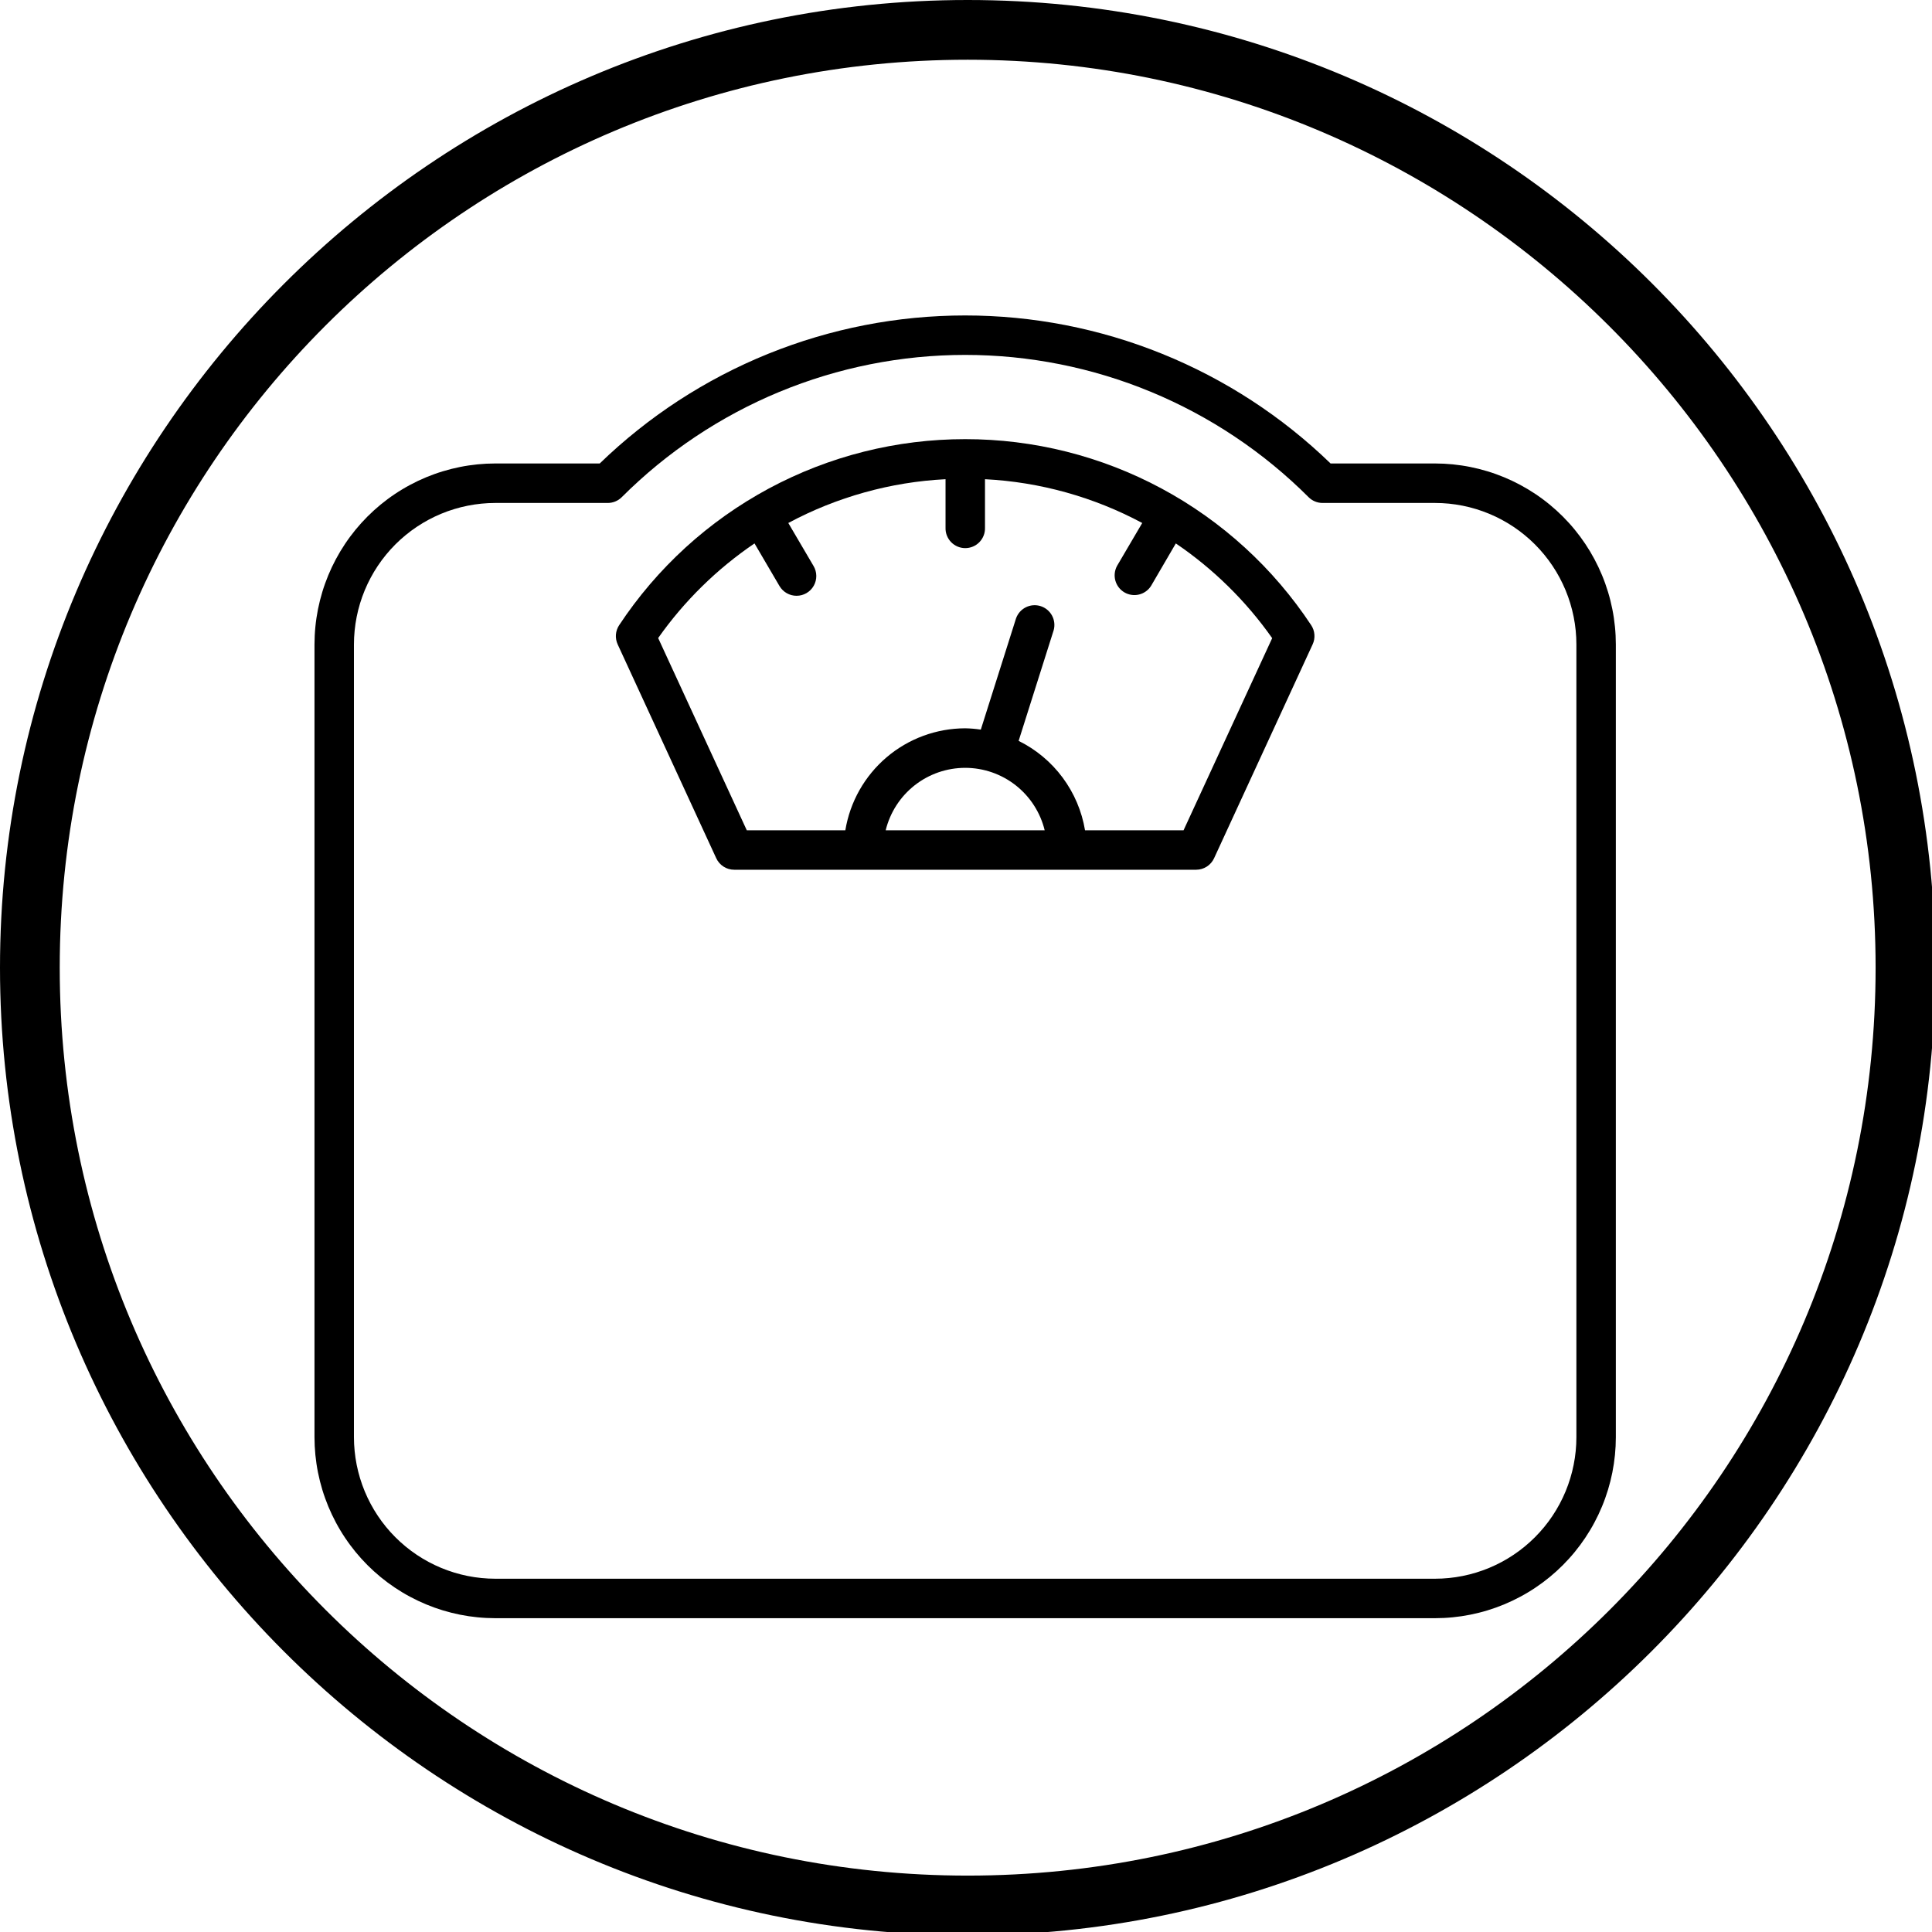 <svg xmlns="http://www.w3.org/2000/svg" xmlns:xlink="http://www.w3.org/1999/xlink" width="1080" zoomAndPan="magnify" viewBox="0 0 810 810" height="1080" preserveAspectRatio="xMidYMid meet" version="1.0"><defs><clipPath id="797296e060"><path d="M 131.852 132 L 677.449 132 L 677.449 679 L 131.852 679 Z M 131.852 132 " clip-rule="nonzero"/></clipPath></defs><rect x="-81" width="972" fill="#ffffff" y="-81" height="972" fill-opacity="1"/><rect x="-81" width="972" fill="#ffffff" y="-81" height="972" fill-opacity="1"/><path fill="#000000" d="M 405.699 811.398 C 181.562 811.398 0 628.582 0 405.699 C 0 182.816 181.562 0 405.699 0 C 629.836 0 811.398 181.562 811.398 405.699 C 811.398 629.836 628.582 811.398 405.699 811.398 Z M 405.699 25.043 C 195.336 25.043 25.043 195.336 25.043 405.699 C 25.043 616.062 195.336 786.355 405.699 786.355 C 616.062 786.355 786.355 616.062 786.355 405.699 C 786.355 195.336 614.809 25.043 405.699 25.043 Z M 405.699 25.043 " fill-opacity="1" fill-rule="nonzero"/><g clip-path="url(#797296e060)"><path fill="#000000" d="M 601.668 194.312 L 557.852 194.312 C 555.312 191.855 552.719 189.457 550.066 187.125 C 547.414 184.793 544.707 182.527 541.949 180.324 C 539.188 178.121 536.375 175.984 533.512 173.918 C 530.648 171.852 527.738 169.855 524.777 167.926 C 521.82 166 518.816 164.145 515.77 162.363 C 512.719 160.582 509.629 158.871 506.5 157.238 C 503.371 155.605 500.203 154.047 496.996 152.566 C 493.793 151.082 490.555 149.68 487.281 148.355 C 484.008 147.031 480.707 145.785 477.375 144.617 C 474.043 143.449 470.684 142.363 467.301 141.359 C 463.914 140.355 460.508 139.43 457.078 138.59 C 453.652 137.75 450.203 136.992 446.738 136.316 C 443.273 135.641 439.793 135.047 436.301 134.539 C 432.809 134.031 429.305 133.609 425.789 133.27 C 422.277 132.93 418.754 132.676 415.23 132.508 C 411.703 132.336 408.176 132.254 404.645 132.254 C 401.113 132.254 397.586 132.336 394.062 132.508 C 390.535 132.676 387.016 132.93 383.5 133.27 C 379.988 133.609 376.484 134.031 372.988 134.539 C 369.496 135.047 366.016 135.641 362.551 136.316 C 359.086 136.992 355.641 137.75 352.211 138.59 C 348.781 139.43 345.375 140.355 341.992 141.359 C 338.605 142.363 335.25 143.449 331.918 144.617 C 328.586 145.785 325.281 147.031 322.008 148.355 C 318.738 149.68 315.5 151.082 312.293 152.566 C 309.09 154.047 305.922 155.605 302.789 157.238 C 299.66 158.871 296.57 160.582 293.523 162.363 C 290.477 164.145 287.473 166 284.512 167.926 C 281.555 169.855 278.641 171.852 275.777 173.918 C 272.914 175.984 270.102 178.121 267.344 180.324 C 264.582 182.527 261.875 184.793 259.223 187.125 C 256.57 189.457 253.977 191.855 251.441 194.312 L 207.621 194.312 C 206.383 194.312 205.145 194.344 203.906 194.406 C 202.668 194.469 201.434 194.562 200.199 194.684 C 198.965 194.809 197.734 194.961 196.508 195.145 C 195.281 195.328 194.062 195.539 192.848 195.785 C 191.629 196.027 190.422 196.301 189.219 196.602 C 188.016 196.906 186.82 197.238 185.637 197.598 C 184.449 197.961 183.273 198.348 182.105 198.77 C 180.941 199.188 179.785 199.633 178.637 200.109 C 177.492 200.586 176.359 201.09 175.238 201.621 C 174.121 202.152 173.012 202.711 171.922 203.297 C 170.828 203.883 169.75 204.492 168.688 205.133 C 167.621 205.77 166.574 206.434 165.547 207.125 C 164.516 207.812 163.5 208.527 162.508 209.27 C 161.512 210.008 160.535 210.773 159.574 211.559 C 158.617 212.348 157.68 213.156 156.762 213.992 C 155.844 214.824 154.945 215.68 154.066 216.559 C 153.191 217.438 152.336 218.336 151.504 219.254 C 150.672 220.172 149.863 221.113 149.074 222.07 C 148.289 223.031 147.527 224.008 146.789 225.008 C 146.051 226.004 145.336 227.016 144.648 228.051 C 143.957 229.082 143.293 230.129 142.656 231.191 C 142.02 232.258 141.406 233.336 140.824 234.43 C 140.238 235.523 139.68 236.633 139.148 237.754 C 138.621 238.875 138.117 240.012 137.641 241.156 C 137.168 242.305 136.719 243.461 136.301 244.629 C 135.883 245.797 135.492 246.977 135.133 248.164 C 134.773 249.352 134.441 250.547 134.141 251.75 C 133.836 252.953 133.566 254.164 133.32 255.379 C 133.078 256.598 132.867 257.82 132.684 259.047 C 132.5 260.273 132.348 261.504 132.227 262.742 C 132.102 263.977 132.012 265.215 131.949 266.453 C 131.887 267.691 131.855 268.934 131.852 270.172 L 131.852 602.559 C 131.855 603.801 131.887 605.039 131.949 606.281 C 132.008 607.52 132.102 608.758 132.223 609.992 C 132.348 611.227 132.5 612.461 132.684 613.688 C 132.863 614.914 133.078 616.137 133.32 617.355 C 133.562 618.57 133.836 619.781 134.137 620.984 C 134.438 622.188 134.77 623.387 135.129 624.574 C 135.492 625.762 135.879 626.938 136.301 628.105 C 136.719 629.273 137.164 630.434 137.637 631.578 C 138.113 632.727 138.617 633.859 139.148 634.98 C 139.676 636.102 140.234 637.211 140.82 638.305 C 141.402 639.402 142.016 640.48 142.652 641.543 C 143.289 642.609 143.953 643.656 144.645 644.688 C 145.332 645.723 146.047 646.734 146.785 647.73 C 147.523 648.73 148.285 649.707 149.07 650.668 C 149.859 651.625 150.668 652.566 151.5 653.484 C 152.332 654.406 153.188 655.305 154.062 656.184 C 154.941 657.059 155.84 657.914 156.758 658.75 C 157.676 659.582 158.613 660.395 159.57 661.18 C 160.531 661.969 161.508 662.734 162.504 663.473 C 163.5 664.211 164.512 664.926 165.543 665.617 C 166.574 666.309 167.621 666.973 168.684 667.609 C 169.746 668.25 170.824 668.859 171.918 669.445 C 173.012 670.031 174.117 670.59 175.238 671.121 C 176.359 671.652 177.492 672.156 178.637 672.633 C 179.781 673.109 180.938 673.555 182.105 673.977 C 183.27 674.395 184.449 674.785 185.633 675.145 C 186.82 675.508 188.016 675.84 189.219 676.141 C 190.418 676.445 191.629 676.715 192.844 676.961 C 194.059 677.203 195.281 677.418 196.508 677.602 C 197.734 677.781 198.965 677.938 200.199 678.059 C 201.43 678.184 202.668 678.273 203.906 678.336 C 205.145 678.398 206.383 678.43 207.621 678.434 L 601.668 678.434 C 602.906 678.43 604.148 678.398 605.387 678.336 C 606.625 678.273 607.859 678.184 609.094 678.059 C 610.328 677.938 611.559 677.781 612.785 677.602 C 614.012 677.418 615.23 677.203 616.445 676.961 C 617.664 676.715 618.871 676.445 620.074 676.141 C 621.277 675.84 622.473 675.508 623.656 675.145 C 624.844 674.785 626.02 674.395 627.188 673.977 C 628.355 673.555 629.512 673.109 630.656 672.633 C 631.801 672.156 632.934 671.652 634.055 671.121 C 635.176 670.59 636.281 670.031 637.375 669.445 C 638.469 668.859 639.547 668.25 640.609 667.609 C 641.676 666.973 642.723 666.309 643.75 665.617 C 644.781 664.926 645.797 664.211 646.793 663.473 C 647.785 662.734 648.766 661.969 649.723 661.184 C 650.68 660.395 651.617 659.582 652.539 658.75 C 653.457 657.918 654.355 657.059 655.23 656.184 C 656.105 655.305 656.961 654.406 657.793 653.484 C 658.629 652.566 659.438 651.625 660.223 650.668 C 661.012 649.707 661.773 648.73 662.512 647.734 C 663.25 646.734 663.965 645.723 664.652 644.691 C 665.344 643.656 666.008 642.609 666.645 641.547 C 667.281 640.48 667.895 639.402 668.477 638.309 C 669.062 637.211 669.621 636.105 670.152 634.98 C 670.68 633.859 671.184 632.727 671.66 631.578 C 672.133 630.434 672.582 629.277 673 628.105 C 673.418 626.938 673.809 625.762 674.168 624.574 C 674.527 623.387 674.859 622.191 675.164 620.984 C 675.465 619.781 675.738 618.57 675.98 617.355 C 676.223 616.137 676.434 614.914 676.617 613.688 C 676.801 612.461 676.953 611.227 677.078 609.992 C 677.199 608.758 677.293 607.52 677.355 606.281 C 677.414 605.039 677.449 603.801 677.449 602.559 L 677.449 270.172 C 677.449 268.934 677.414 267.691 677.352 266.453 C 677.293 265.211 677.199 263.977 677.074 262.742 C 676.953 261.504 676.801 260.273 676.617 259.047 C 676.434 257.82 676.223 256.598 675.977 255.379 C 675.734 254.164 675.461 252.953 675.16 251.75 C 674.859 250.543 674.527 249.348 674.164 248.16 C 673.805 246.973 673.414 245.797 672.996 244.629 C 672.578 243.461 672.133 242.301 671.656 241.156 C 671.18 240.012 670.68 238.875 670.148 237.754 C 669.617 236.633 669.059 235.523 668.473 234.43 C 667.891 233.336 667.277 232.258 666.641 231.191 C 666.004 230.129 665.34 229.078 664.648 228.047 C 663.961 227.016 663.246 226.004 662.508 225.004 C 661.77 224.008 661.008 223.031 660.219 222.07 C 659.434 221.113 658.625 220.172 657.789 219.254 C 656.957 218.332 656.102 217.434 655.227 216.559 C 654.352 215.68 653.453 214.824 652.535 213.992 C 651.613 213.156 650.676 212.348 649.719 211.559 C 648.762 210.77 647.785 210.008 646.789 209.27 C 645.793 208.527 644.777 207.812 643.75 207.125 C 642.719 206.434 641.672 205.77 640.609 205.133 C 639.543 204.492 638.465 203.883 637.371 203.297 C 636.281 202.711 635.172 202.152 634.051 201.621 C 632.934 201.09 631.801 200.586 630.652 200.109 C 629.508 199.633 628.352 199.188 627.188 198.77 C 626.02 198.348 624.844 197.961 623.656 197.598 C 622.469 197.238 621.277 196.906 620.074 196.602 C 618.871 196.301 617.66 196.027 616.445 195.785 C 615.23 195.539 614.008 195.328 612.781 195.145 C 611.559 194.961 610.328 194.809 609.094 194.684 C 607.859 194.562 606.625 194.469 605.387 194.406 C 604.148 194.344 602.906 194.312 601.668 194.312 Z M 660.91 602.559 C 660.91 604.5 660.812 606.438 660.621 608.371 C 660.43 610.305 660.145 612.223 659.762 614.125 C 659.383 616.031 658.91 617.914 658.348 619.77 C 657.781 621.629 657.129 623.457 656.387 625.25 C 655.645 627.043 654.812 628.797 653.898 630.508 C 652.984 632.223 651.988 633.887 650.91 635.5 C 649.832 637.113 648.676 638.672 647.445 640.176 C 646.215 641.676 644.914 643.113 643.543 644.484 C 642.172 645.859 640.738 647.164 639.238 648.395 C 637.738 649.629 636.184 650.785 634.57 651.863 C 632.957 652.945 631.297 653.941 629.586 654.859 C 627.875 655.773 626.125 656.605 624.332 657.352 C 622.539 658.094 620.715 658.75 618.859 659.316 C 617.004 659.879 615.125 660.355 613.223 660.734 C 611.32 661.117 609.402 661.402 607.473 661.594 C 605.543 661.789 603.609 661.887 601.668 661.887 L 207.621 661.887 C 205.684 661.887 203.746 661.789 201.816 661.594 C 199.887 661.402 197.973 661.113 196.07 660.734 C 194.168 660.352 192.289 659.879 190.434 659.312 C 188.578 658.746 186.754 658.09 184.961 657.348 C 183.172 656.602 181.422 655.773 179.711 654.855 C 178 653.938 176.34 652.941 174.727 651.859 C 173.113 650.781 171.559 649.625 170.059 648.391 C 168.562 647.16 167.125 645.855 165.754 644.48 C 164.383 643.109 163.082 641.672 161.852 640.172 C 160.621 638.668 159.469 637.109 158.391 635.496 C 157.312 633.883 156.316 632.219 155.402 630.508 C 154.488 628.793 153.656 627.039 152.914 625.246 C 152.172 623.453 151.52 621.625 150.953 619.77 C 150.391 617.91 149.918 616.031 149.539 614.125 C 149.16 612.223 148.875 610.305 148.684 608.371 C 148.488 606.438 148.395 604.5 148.391 602.559 L 148.391 270.172 C 148.395 268.23 148.488 266.297 148.684 264.363 C 148.875 262.43 149.16 260.512 149.539 258.609 C 149.918 256.703 150.391 254.824 150.953 252.965 C 151.52 251.109 152.172 249.281 152.914 247.488 C 153.656 245.695 154.488 243.941 155.402 242.23 C 156.316 240.52 157.312 238.855 158.391 237.242 C 159.469 235.629 160.621 234.07 161.852 232.57 C 163.082 231.066 164.383 229.633 165.754 228.258 C 167.129 226.887 168.562 225.582 170.062 224.352 C 171.559 223.117 173.117 221.961 174.727 220.883 C 176.34 219.805 178 218.805 179.711 217.891 C 181.422 216.973 183.172 216.145 184.965 215.398 C 186.754 214.656 188.578 214 190.434 213.438 C 192.289 212.871 194.168 212.398 196.07 212.02 C 197.973 211.637 199.887 211.352 201.82 211.16 C 203.75 210.965 205.684 210.871 207.621 210.867 L 254.816 210.867 C 255.91 210.867 256.965 210.656 257.977 210.238 C 258.988 209.82 259.883 209.227 260.66 208.453 C 263.016 206.098 265.43 203.801 267.902 201.562 C 270.371 199.32 272.895 197.145 275.473 195.031 C 278.047 192.914 280.676 190.867 283.352 188.879 C 286.031 186.895 288.754 184.977 291.527 183.125 C 294.297 181.27 297.113 179.488 299.973 177.773 C 302.828 176.062 305.73 174.418 308.668 172.848 C 311.605 171.277 314.582 169.777 317.594 168.352 C 320.609 166.926 323.652 165.578 326.734 164.301 C 329.812 163.027 332.922 161.828 336.059 160.703 C 339.195 159.582 342.359 158.535 345.547 157.566 C 348.734 156.602 351.945 155.711 355.18 154.902 C 358.41 154.094 361.66 153.363 364.93 152.711 C 368.199 152.062 371.48 151.492 374.777 151.004 C 378.074 150.512 381.379 150.105 384.695 149.777 C 388.012 149.453 391.332 149.207 394.66 149.043 C 397.988 148.879 401.32 148.797 404.652 148.797 C 407.984 148.797 411.312 148.879 414.641 149.043 C 417.969 149.207 421.293 149.453 424.609 149.777 C 427.922 150.105 431.23 150.512 434.527 151.004 C 437.82 151.492 441.105 152.062 444.371 152.711 C 447.641 153.363 450.891 154.094 454.121 154.902 C 457.355 155.711 460.566 156.602 463.754 157.566 C 466.945 158.535 470.105 159.582 473.246 160.703 C 476.383 161.828 479.492 163.027 482.57 164.301 C 485.648 165.578 488.695 166.926 491.707 168.352 C 494.719 169.777 497.695 171.277 500.633 172.848 C 503.574 174.418 506.473 176.062 509.332 177.773 C 512.191 179.488 515.004 181.27 517.777 183.125 C 520.547 184.977 523.273 186.895 525.949 188.879 C 528.625 190.867 531.254 192.914 533.832 195.031 C 536.406 197.145 538.93 199.32 541.402 201.562 C 543.871 203.801 546.285 206.098 548.645 208.453 C 549.418 209.227 550.312 209.82 551.32 210.238 C 552.332 210.656 553.383 210.863 554.473 210.867 L 601.668 210.867 C 603.609 210.867 605.543 210.965 607.473 211.156 C 609.402 211.352 611.32 211.637 613.223 212.016 C 615.125 212.395 617.004 212.867 618.859 213.434 C 620.715 214 622.539 214.652 624.332 215.398 C 626.121 216.141 627.875 216.973 629.582 217.887 C 631.293 218.805 632.957 219.801 634.566 220.879 C 636.18 221.957 637.738 223.113 639.234 224.348 C 640.734 225.578 642.172 226.883 643.543 228.254 C 644.914 229.629 646.215 231.062 647.445 232.566 C 648.676 234.066 649.832 235.625 650.91 237.238 C 651.988 238.852 652.984 240.516 653.898 242.227 C 654.812 243.941 655.641 245.691 656.387 247.488 C 657.129 249.281 657.781 251.105 658.348 252.965 C 658.91 254.82 659.383 256.703 659.762 258.605 C 660.141 260.512 660.43 262.43 660.621 264.363 C 660.812 266.293 660.91 268.23 660.91 270.172 Z M 660.91 602.559 " fill-opacity="1" fill-rule="nonzero"/></g><path fill="#000000" d="M 404.652 184.117 C 401.074 184.113 397.504 184.223 393.938 184.441 C 390.367 184.66 386.809 184.988 383.262 185.426 C 379.711 185.863 376.18 186.41 372.668 187.066 C 369.152 187.723 365.66 188.488 362.195 189.359 C 358.727 190.23 355.289 191.211 351.883 192.293 C 348.477 193.379 345.105 194.566 341.77 195.859 C 338.438 197.152 335.145 198.547 331.898 200.043 C 328.648 201.539 325.453 203.133 322.301 204.824 C 319.152 206.52 316.059 208.309 313.02 210.191 C 309.98 212.078 307 214.055 304.082 216.121 C 301.164 218.191 298.316 220.348 295.531 222.594 C 292.746 224.836 290.031 227.164 287.391 229.578 C 284.75 231.992 282.188 234.48 279.699 237.055 C 277.211 239.625 274.805 242.27 272.48 244.988 C 270.156 247.707 267.918 250.496 265.766 253.352 C 263.613 256.211 261.551 259.133 259.578 262.117 C 259.191 262.707 258.879 263.336 258.652 264.004 C 258.422 264.668 258.281 265.355 258.227 266.059 C 258.176 266.766 258.211 267.465 258.336 268.156 C 258.461 268.852 258.672 269.52 258.965 270.16 L 300.293 359.828 C 300.625 360.547 301.051 361.203 301.57 361.801 C 302.09 362.395 302.684 362.906 303.348 363.332 C 304.012 363.762 304.727 364.086 305.484 364.309 C 306.242 364.527 307.016 364.641 307.809 364.641 L 501.496 364.641 C 502.285 364.641 503.059 364.527 503.816 364.305 C 504.574 364.082 505.289 363.758 505.953 363.332 C 506.617 362.906 507.211 362.395 507.73 361.797 C 508.25 361.203 508.676 360.543 509.008 359.828 L 550.336 270.141 C 550.633 269.496 550.844 268.828 550.969 268.133 C 551.09 267.438 551.125 266.738 551.07 266.035 C 551.016 265.332 550.875 264.645 550.645 263.977 C 550.414 263.309 550.102 262.684 549.711 262.094 C 547.738 259.109 545.676 256.188 543.523 253.332 C 541.371 250.473 539.133 247.688 536.809 244.969 C 534.484 242.246 532.082 239.602 529.594 237.031 C 527.105 234.461 524.543 231.973 521.902 229.559 C 519.262 227.148 516.547 224.82 513.766 222.574 C 510.98 220.332 508.129 218.176 505.211 216.105 C 502.293 214.039 499.316 212.062 496.277 210.176 C 493.238 208.293 490.145 206.504 486.992 204.812 C 483.844 203.117 480.645 201.523 477.398 200.027 C 474.152 198.535 470.859 197.141 467.527 195.848 C 464.191 194.555 460.824 193.367 457.414 192.285 C 454.008 191.199 450.57 190.223 447.105 189.352 C 443.637 188.48 440.148 187.715 436.633 187.062 C 433.117 186.406 429.586 185.859 426.039 185.422 C 422.492 184.984 418.934 184.656 415.367 184.438 C 411.797 184.219 408.227 184.113 404.652 184.117 Z M 437.988 348.105 L 371.324 348.105 C 371.551 347.18 371.816 346.266 372.117 345.363 C 372.418 344.461 372.758 343.57 373.137 342.695 C 373.512 341.82 373.922 340.961 374.371 340.121 C 374.816 339.277 375.301 338.457 375.816 337.656 C 376.332 336.855 376.879 336.078 377.461 335.32 C 378.039 334.566 378.652 333.836 379.293 333.133 C 379.934 332.43 380.605 331.75 381.301 331.102 C 382 330.453 382.723 329.836 383.469 329.246 C 384.219 328.66 384.992 328.102 385.785 327.578 C 386.582 327.055 387.398 326.566 388.234 326.109 C 389.07 325.652 389.922 325.23 390.793 324.848 C 391.664 324.461 392.551 324.113 393.449 323.801 C 394.348 323.492 395.262 323.219 396.184 322.984 C 397.105 322.746 398.035 322.551 398.973 322.395 C 399.914 322.234 400.855 322.117 401.805 322.039 C 402.754 321.957 403.703 321.918 404.656 321.918 C 405.609 321.918 406.559 321.957 407.508 322.039 C 408.457 322.117 409.398 322.234 410.34 322.395 C 411.277 322.551 412.207 322.746 413.133 322.984 C 414.055 323.219 414.965 323.492 415.863 323.801 C 416.766 324.113 417.648 324.461 418.52 324.848 C 419.391 325.23 420.246 325.652 421.082 326.109 C 421.918 326.566 422.73 327.055 423.527 327.578 C 424.32 328.102 425.094 328.66 425.844 329.246 C 426.59 329.836 427.316 330.453 428.012 331.102 C 428.711 331.75 429.379 332.43 430.02 333.133 C 430.66 333.836 431.273 334.566 431.852 335.32 C 432.434 336.078 432.98 336.855 433.496 337.656 C 434.012 338.457 434.496 339.277 434.941 340.121 C 435.391 340.961 435.801 341.82 436.18 342.695 C 436.555 343.57 436.895 344.461 437.195 345.363 C 437.5 346.266 437.762 347.18 437.988 348.105 Z M 496.207 348.105 L 454.902 348.105 C 454.57 346.109 454.121 344.141 453.555 342.199 C 452.988 340.258 452.309 338.355 451.516 336.492 C 450.727 334.629 449.828 332.82 448.82 331.066 C 447.816 329.312 446.711 327.621 445.504 325.996 C 444.297 324.375 443 322.824 441.613 321.355 C 440.223 319.887 438.754 318.504 437.199 317.207 C 435.645 315.91 434.023 314.711 432.328 313.609 C 430.633 312.508 428.879 311.508 427.066 310.613 L 441.75 264.246 C 441.895 263.734 441.988 263.211 442.031 262.684 C 442.074 262.152 442.062 261.621 442.004 261.094 C 441.945 260.566 441.836 260.047 441.68 259.539 C 441.52 259.031 441.312 258.543 441.062 258.078 C 440.809 257.609 440.512 257.168 440.176 256.758 C 439.84 256.348 439.465 255.973 439.055 255.633 C 438.648 255.297 438.211 255 437.742 254.742 C 437.277 254.488 436.789 254.281 436.285 254.121 C 435.777 253.961 435.262 253.848 434.734 253.789 C 434.207 253.727 433.676 253.715 433.148 253.758 C 432.617 253.797 432.098 253.891 431.586 254.031 C 431.07 254.172 430.578 254.359 430.102 254.598 C 429.625 254.832 429.176 255.113 428.754 255.438 C 428.332 255.758 427.945 256.121 427.594 256.516 C 427.242 256.914 426.93 257.344 426.66 257.801 C 426.387 258.258 426.164 258.738 425.984 259.238 L 411.211 305.891 C 409.035 305.566 406.848 305.383 404.652 305.344 C 403.156 305.348 401.664 305.414 400.176 305.551 C 398.688 305.684 397.207 305.883 395.734 306.145 C 394.266 306.41 392.809 306.738 391.363 307.133 C 389.922 307.523 388.5 307.977 387.098 308.496 C 385.695 309.012 384.316 309.59 382.965 310.23 C 381.613 310.867 380.293 311.566 379 312.32 C 377.711 313.074 376.457 313.887 375.234 314.75 C 374.016 315.617 372.836 316.535 371.699 317.504 C 370.559 318.473 369.465 319.492 368.418 320.555 C 367.367 321.621 366.367 322.73 365.414 323.887 C 364.461 325.039 363.562 326.234 362.715 327.465 C 361.867 328.699 361.078 329.965 360.34 331.27 C 359.605 332.57 358.926 333.902 358.309 335.266 C 357.691 336.629 357.133 338.016 356.633 339.426 C 356.137 340.836 355.703 342.27 355.332 343.719 C 354.961 345.168 354.652 346.629 354.41 348.105 L 313.094 348.105 L 275.938 267.5 C 281.418 259.723 287.555 252.504 294.344 245.84 C 301.129 239.172 308.461 233.172 316.332 227.832 L 326.812 245.711 C 327.18 246.332 327.621 246.895 328.137 247.398 C 328.648 247.906 329.223 248.34 329.848 248.695 C 330.473 249.051 331.137 249.324 331.836 249.508 C 332.531 249.691 333.242 249.785 333.961 249.781 C 334.691 249.785 335.41 249.688 336.117 249.5 C 336.824 249.309 337.492 249.031 338.125 248.664 C 338.758 248.297 339.332 247.852 339.844 247.332 C 340.359 246.812 340.797 246.234 341.156 245.598 C 341.52 244.961 341.793 244.289 341.973 243.578 C 342.156 242.871 342.246 242.152 342.238 241.418 C 342.227 240.688 342.125 239.969 341.926 239.266 C 341.727 238.559 341.441 237.895 341.066 237.266 L 330.496 219.266 C 340.672 213.812 351.324 209.539 362.445 206.441 C 373.566 203.344 384.895 201.5 396.422 200.91 L 396.422 221.211 C 396.402 221.766 396.438 222.32 396.527 222.871 C 396.617 223.418 396.762 223.953 396.961 224.473 C 397.16 224.992 397.406 225.488 397.707 225.957 C 398.004 226.43 398.348 226.863 398.73 227.266 C 399.117 227.668 399.539 228.023 400 228.34 C 400.457 228.656 400.941 228.922 401.453 229.141 C 401.965 229.359 402.492 229.523 403.039 229.633 C 403.582 229.746 404.133 229.801 404.691 229.801 C 405.246 229.801 405.797 229.746 406.344 229.633 C 406.887 229.523 407.418 229.359 407.93 229.141 C 408.441 228.922 408.926 228.656 409.383 228.34 C 409.84 228.023 410.262 227.668 410.648 227.266 C 411.035 226.863 411.379 226.43 411.676 225.957 C 411.973 225.488 412.223 224.992 412.422 224.473 C 412.621 223.953 412.766 223.418 412.855 222.871 C 412.945 222.32 412.98 221.766 412.961 221.211 L 412.961 200.91 C 424.488 201.5 435.812 203.344 446.938 206.441 C 458.059 209.539 468.707 213.812 478.887 219.266 L 468.316 237.266 C 468.062 237.734 467.855 238.219 467.699 238.727 C 467.539 239.234 467.43 239.75 467.371 240.281 C 467.312 240.809 467.305 241.336 467.344 241.867 C 467.387 242.395 467.48 242.918 467.621 243.43 C 467.766 243.941 467.953 244.434 468.191 244.91 C 468.43 245.383 468.711 245.832 469.031 246.254 C 469.355 246.676 469.715 247.062 470.113 247.414 C 470.512 247.766 470.941 248.078 471.398 248.348 C 471.855 248.617 472.332 248.84 472.832 249.016 C 473.332 249.191 473.848 249.32 474.371 249.398 C 474.895 249.477 475.426 249.504 475.953 249.484 C 476.484 249.461 477.008 249.387 477.523 249.262 C 478.039 249.137 478.539 248.965 479.023 248.746 C 479.504 248.527 479.965 248.262 480.395 247.953 C 480.828 247.645 481.227 247.297 481.594 246.914 C 481.957 246.527 482.285 246.113 482.57 245.664 L 492.969 227.832 C 500.844 233.18 508.176 239.188 514.961 245.859 C 521.75 252.531 527.887 259.762 533.367 267.547 Z M 496.207 348.105 " fill-opacity="1" fill-rule="nonzero"/></svg>